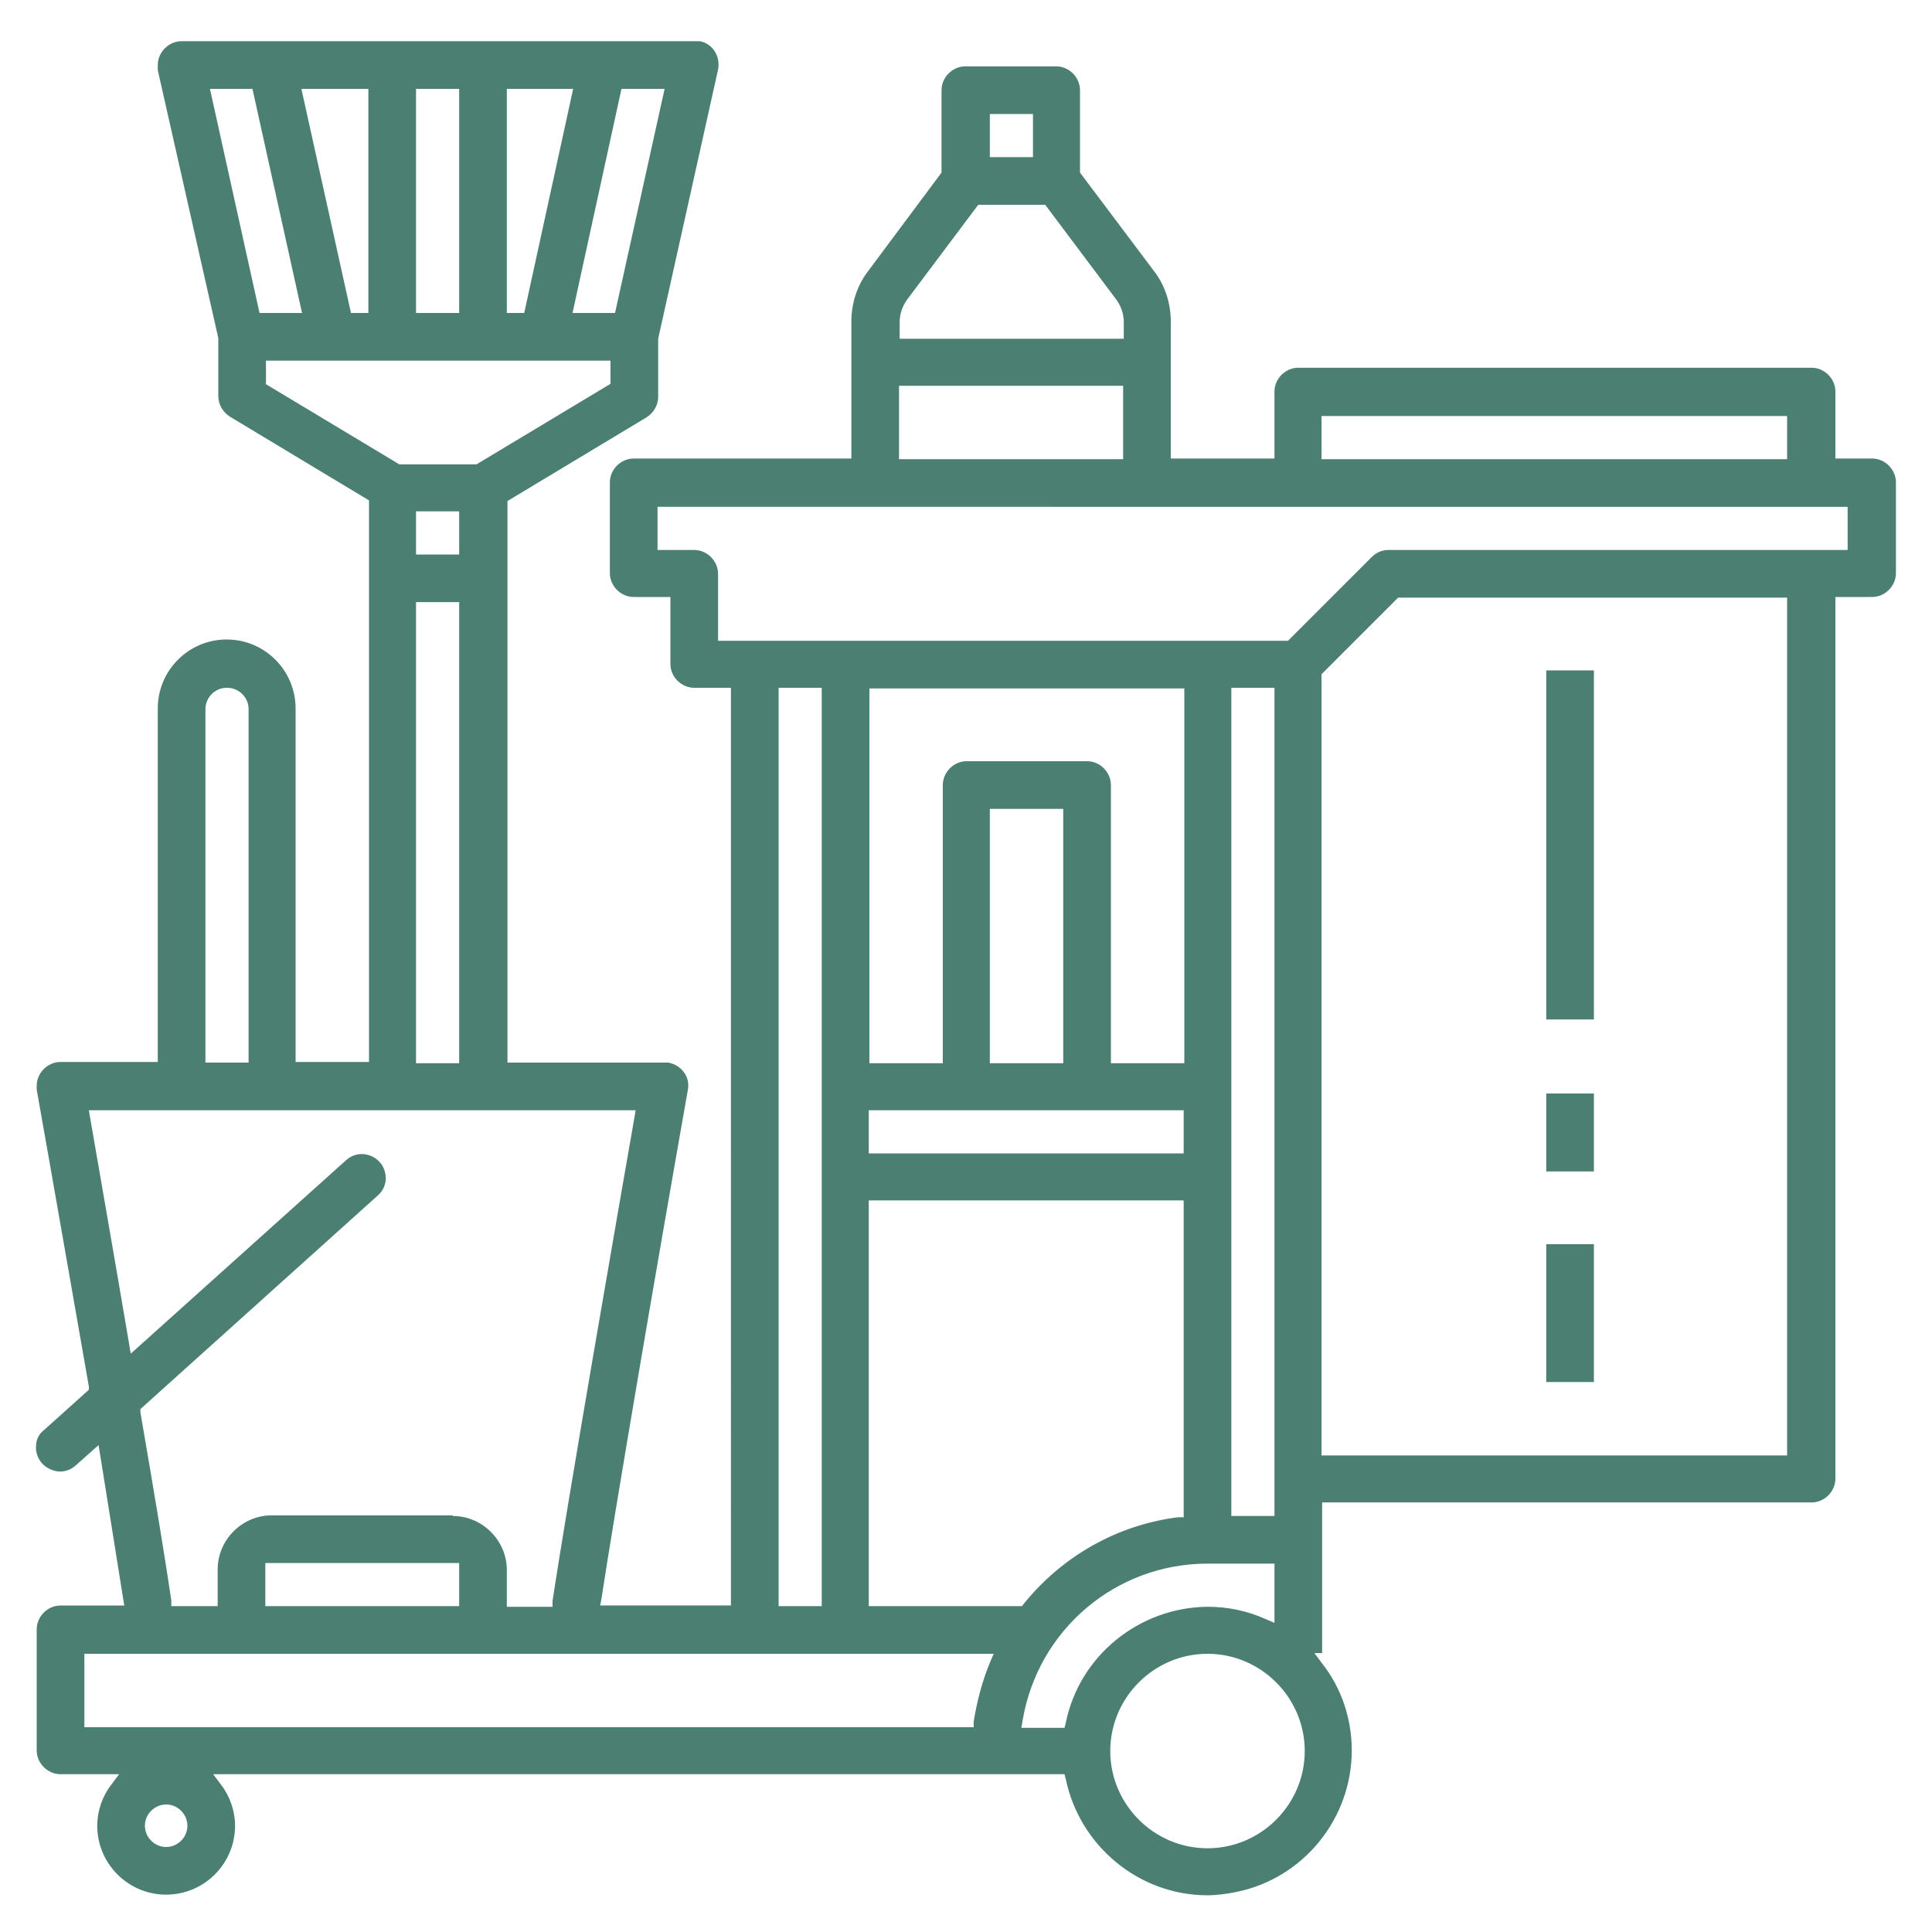 <?xml version="1.0" encoding="UTF-8"?>
<svg xmlns="http://www.w3.org/2000/svg" xmlns:svgjs="http://svgjs.dev/svgjs" version="1.1" viewBox="0 0 300 300">
  <defs>
    <style>
      .cls-1 {
        fill: #4b7f71;
      }
    </style>
  </defs>
  <!-- Generator: Adobe Illustrator 28.6.0, SVG Export Plug-In . SVG Version: 1.2.0 Build 709)  -->
  <g>
    <g id="Layer_3">
      <path class="cls-1" d="M187.5,294.3c-10.6,0-19.8-7.6-22-18l-.2-.8H33.1l1.2,1.6c1.4,1.8,2.2,4.1,2.2,6.4,0,5.9-4.8,10.7-10.7,10.7s-10.7-4.8-10.7-10.7c0-2.3.8-4.6,2.2-6.4l1.2-1.6h-9.1c-2,0-3.7-1.7-3.7-3.7v-18.8c0-2,1.7-3.7,3.7-3.7h9.9l-.2-1.2c-.8-5.1-2.1-13.1-3.5-21.9l-.3-1.8-3.6,3.2c-.7.6-1.5.9-2.4.9s-2.1-.5-2.8-1.3c-.6-.7-1-1.7-.9-2.7,0-1,.5-1.9,1.3-2.5l6.9-6.2v-.5c-2.4-13.6-5.3-30.4-8.1-46.1,0-.2,0-.4,0-.6,0-2,1.7-3.7,3.7-3.7h15.1v-54.9c0-5.9,4.8-10.7,10.7-10.7s10.7,4.8,10.7,10.7v54.9h11.4v-87.2l-21.6-13c-1.1-.7-1.8-1.9-1.8-3.2v-9L24.5,10.9c0-.3,0-.5,0-.8,0-2,1.7-3.7,3.7-3.7h79.7c.3,0,.5,0,.8,0,1,.2,1.8.8,2.3,1.6.5.8.7,1.8.5,2.8l-9.3,41.8v9c0,1.3-.7,2.5-1.8,3.2l-21.6,13v87.2h24.4c.2,0,.4,0,.6,0,1,.2,1.8.7,2.4,1.5.6.8.8,1.8.6,2.8-5.1,28.8-11.4,65.8-13.4,78.9l-.2,1.1h20.3V106.8h-5.7c-2,0-3.7-1.7-3.7-3.7v-10.4h-5.7c-2,0-3.7-1.7-3.7-3.7v-14.1c0-2,1.7-3.7,3.7-3.7h33.8v-21.3c0-2.8.9-5.6,2.6-7.8l11.4-15.3v-12.8c0-2,1.7-3.7,3.7-3.7h14.1c2,0,3.7,1.7,3.7,3.7v12.8l11.5,15.3c1.7,2.2,2.6,5,2.6,7.8v21.3h16.1v-10.4c0-2,1.7-3.7,3.7-3.7h79.7c2,0,3.7,1.7,3.7,3.7v10.4h5.7c2,0,3.7,1.7,3.7,3.7v14.1c0,2-1.7,3.7-3.7,3.7h-5.7v136.9c0,2-1.7,3.7-3.7,3.7h-76v23.4h-1.2l1.2,1.6c3,3.8,4.6,8.6,4.6,13.5,0,10.6-7.5,19.9-18,22-1.5.3-3,.5-4.5.5ZM187.5,256.8c-8.3,0-15.1,6.8-15.1,15.1s6.8,15.1,15.1,15.1,15.1-6.8,15.1-15.1-6.8-15.1-15.1-15.1ZM25.8,280.2c-1.8,0-3.3,1.5-3.3,3.3s1.5,3.3,3.3,3.3,3.3-1.5,3.3-3.3-1.5-3.3-3.3-3.3ZM187.5,242.8c-14.2,0-26.3,10.2-28.7,24.3l-.2,1.2h6.7l.2-.8c2.1-10.4,11.4-17.9,22-18,3.1,0,6.1.6,9,1.9l1.4.6v-9.2h-10.4ZM13.1,268.2h138.1v-.9c.5-3.1,1.3-6.2,2.5-9.1l.6-1.4H13.1v11.4ZM134.9,249.4h23.8l.3-.4c6-7.4,14.5-12.2,23.9-13.4h.9v-49.2h-48.9v62.9ZM120.9,249.4h6.7V106.8h-6.7v142.6ZM70.3,235.4c4.6,0,8.4,3.8,8.4,8.4v5.7h7.1v-.9c2.3-15.3,10.3-61.3,12.7-75l.2-1.2H13.8l.2,1.2c1.5,8.7,3.8,21.8,6,34.8l.3,1.8,33.5-30.1c.7-.6,1.5-.9,2.4-.9s2,.4,2.7,1.2c.7.7,1,1.7,1,2.6s-.4,1.9-1.2,2.6l-36.9,33.2v.5c2.3,13.3,4,23.7,4.8,29.2v.9h7.2v-5.7c0-4.6,3.8-8.4,8.4-8.4h28.1ZM41.2,249.4h30.1v-6.7h-30.1v6.7ZM191.2,235.4h6.7V106.8h-6.7v128.6ZM205.2,104.7v121.3h72.3V92.8h-60.4l-11.9,11.9ZM134.9,179.1h48.9v-6.7h-48.9v6.7ZM168.8,118.2c2,0,3.7,1.7,3.7,3.7v43.2h11.4v-58.2h-48.9v58.2h11.4v-43.2c0-2,1.7-3.7,3.7-3.7h18.8ZM153.7,165.1h11.4v-39.5h-11.4v39.5ZM64.6,165.1h6.7v-71.6h-6.7v71.6ZM35.2,106.8c-1.8,0-3.3,1.5-3.3,3.3v54.9h6.7v-54.9c0-1.8-1.5-3.3-3.3-3.3ZM102.1,85.4h5.7c2,0,3.7,1.7,3.7,3.7v10.4h88.5l13-13c.7-.7,1.6-1.1,2.6-1.1h71.3v-6.7H102.1v6.7ZM64.6,86.1h6.7v-6.7h-6.7v6.7ZM41.2,59.6l20.8,12.5h12l20.8-12.5v-3.6h-53.5v3.6ZM205.2,71.3h72.3v-6.7h-72.3v6.7ZM139.6,71.3h34.8v-11.4h-34.8v11.4ZM140.8,46.6c-.7,1-1.1,2.2-1.1,3.4v2.6h34.8v-2.6c0-1.2-.4-2.4-1.1-3.4l-11.1-14.8h-10.4l-11.1,14.8ZM89,48.6h6.5l7.7-34.8h-6.7l-7.6,34.8ZM78.7,48.6h2.7l7.6-34.8h-10.3v34.8ZM64.6,48.6h6.7V13.8h-6.7v34.8ZM54.5,48.6h2.7V13.8h-10.4l7.7,34.8ZM40.4,48.6h6.5l-7.7-34.8h-6.6l7.7,34.8ZM153.7,24.4h6.7v-6.7h-6.7v6.7Z"/>
      <rect class="cls-1" x="240.1" y="104.1" width="7.4" height="54.2"/>
      <rect class="cls-1" x="240.1" y="169.8" width="7.4" height="12.1"/>
      <rect class="cls-1" x="240.1" y="193.2" width="7.4" height="21.4"/>
    </g>
  </g>
</svg>